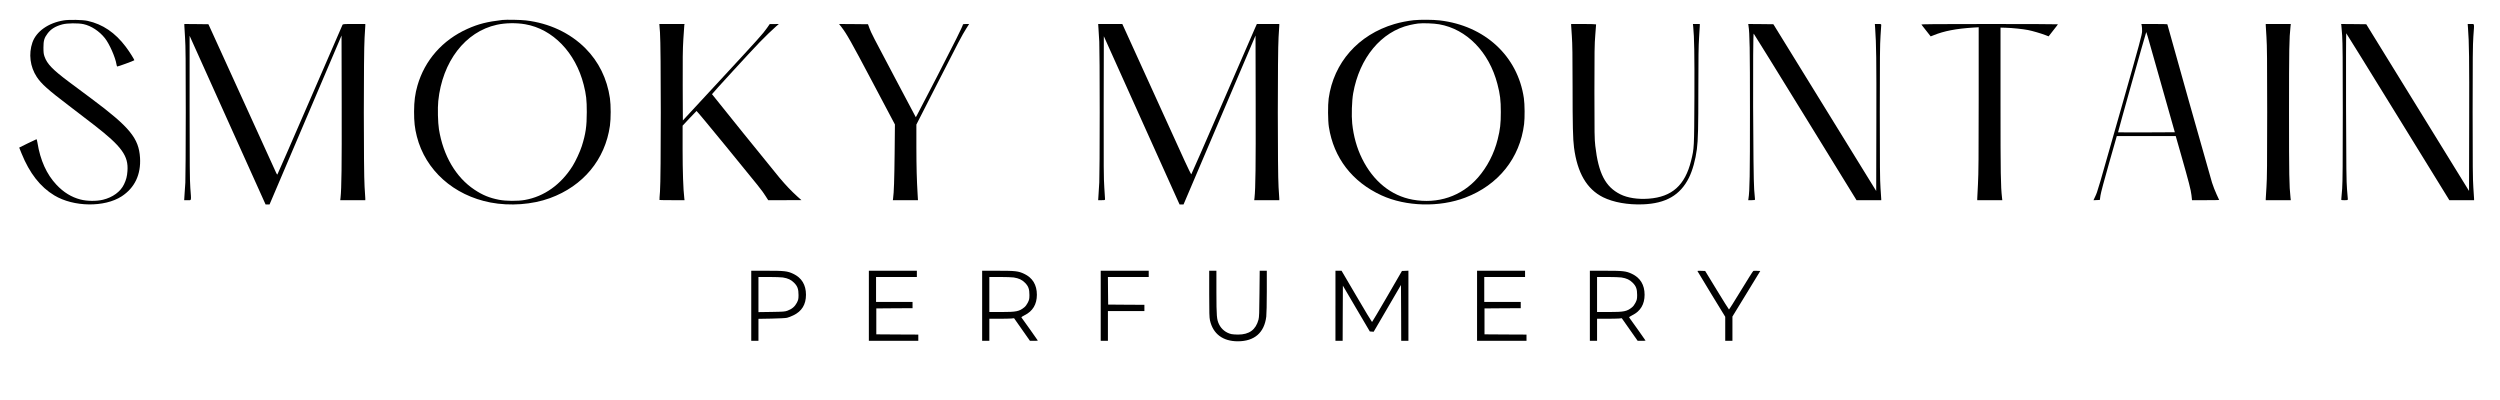 <svg preserveAspectRatio="xMidYMid meet" viewBox="0 0 5208 834" height="834pt" width="5208pt" xmlns="http://www.w3.org/2000/svg" version="1.0">

<g stroke="none" fill="#000000" transform="translate(0,834) scale(0.1,-0.1)">
<path d="M1327 7915 c-321 -52 -571 -229 -652 -461 -82 -237 -48 -505 90 -715
97 -147 235 -270 675 -604 129 -98 363 -278 520 -399 577 -447 719 -643 695
-960 -8 -111 -26 -181 -71 -275 -72 -153 -235 -273 -439 -322 -134 -33 -333
-31 -469 5 -189 49 -351 149 -500 307 -205 218 -337 509 -396 877 -7 39 -15
72 -19 72 -4 0 -87 -39 -184 -87 l-177 -88 49 -122 c166 -411 391 -699 683
-874 403 -243 1046 -251 1403 -19 272 178 403 454 382 804 -25 406 -214 636
-1012 1231 -126 94 -337 251 -467 348 -338 252 -458 376 -510 527 -19 54 -23
86 -23 190 0 143 17 201 85 291 70 94 164 152 310 191 99 27 328 29 440 5 160
-35 329 -146 445 -292 93 -117 218 -398 241 -545 4 -22 10 -43 15 -46 8 -5
344 118 356 130 8 8 -96 174 -176 280 -222 295 -480 471 -796 541 -101 23
-386 28 -498 10z"></path>
<path d="M10465 7924 c-317 -37 -500 -83 -729 -186 -518 -233 -887 -652 -1039
-1179 -50 -172 -70 -326 -71 -544 0 -215 14 -345 58 -518 179 -703 765 -1228
1536 -1376 403 -77 868 -43 1235 91 694 253 1151 804 1251 1508 21 149 21 427
0 574 -59 407 -234 763 -512 1041 -320 320 -754 523 -1240 580 -114 13 -403
18 -489 9z m475 -89 c576 -99 1050 -589 1220 -1262 52 -206 64 -315 64 -568 0
-297 -23 -455 -104 -710 -36 -114 -130 -316 -192 -414 -243 -387 -594 -636
-993 -706 -149 -27 -396 -25 -543 4 -195 38 -339 97 -507 209 -387 256 -652
708 -741 1260 -22 139 -29 442 -14 587 84 823 562 1445 1220 1589 176 39 403
43 590 11z"></path>
<path d="M29450 7919 c-122 -13 -282 -44 -402 -80 -753 -223 -1265 -803 -1369
-1549 -19 -138 -17 -459 4 -595 101 -644 485 -1143 1095 -1424 512 -235 1207
-254 1748 -47 688 262 1137 823 1224 1531 16 131 14 413 -5 541 -128 876 -813
1509 -1753 1619 -136 16 -403 18 -542 4z m530 -85 c574 -100 1041 -578 1214
-1244 56 -216 71 -334 71 -585 0 -243 -14 -363 -65 -566 -74 -299 -218 -577
-412 -799 -341 -389 -834 -555 -1361 -459 -448 82 -820 384 -1052 854 -109
219 -179 469 -206 734 -17 162 -7 474 20 626 131 741 585 1288 1182 1424 52
12 128 26 169 31 102 12 325 4 440 -16z"></path>
<path d="M3840 7808 c0 -18 7 -132 15 -253 12 -176 15 -483 15 -1550 0 -731
-5 -1393 -9 -1470 -5 -77 -13 -191 -17 -252 l-7 -113 72 0 c84 0 77 -32 56
255 -12 161 -14 487 -15 1685 l0 1485 791 -1757 792 -1758 41 0 41 0 750 1760
750 1760 3 -1423 c3 -1311 -3 -1764 -24 -1954 l-6 -53 261 0 261 0 0 38 c0 20
-7 129 -15 242 -21 299 -21 2797 0 3105 8 116 15 227 15 248 l0 37 -233 0
c-233 0 -234 0 -244 -22 -6 -13 -311 -716 -678 -1563 -367 -847 -671 -1544
-676 -1549 -5 -5 -17 10 -27 35 -11 24 -252 555 -537 1179 -284 624 -597 1311
-695 1525 l-178 390 -251 3 -251 2 0 -32z"></path>
<path d="M13749 7658 c22 -271 22 -3052 0 -3306 -8 -95 -13 -175 -10 -178 2
-2 120 -4 262 -4 l259 0 -5 43 c-22 177 -35 565 -35 1010 l0 499 141 151 c78
84 145 153 149 155 5 2 280 -329 612 -735 713 -871 751 -919 824 -1034 l57
-89 346 0 346 1 -85 76 c-125 113 -237 230 -374 393 -148 178 -1400 1727
-1404 1738 -2 7 808 891 993 1082 101 105 272 270 345 333 l55 47 -95 -1 -95
0 -57 -82 c-87 -124 -170 -216 -993 -1105 l-760 -821 -3 712 c-2 559 0 769 13
977 8 146 18 277 20 293 l5 27 -263 0 -262 0 14 -182z"></path>
<path d="M17528 7778 c107 -137 197 -296 647 -1147 l468 -884 -6 -606 c-6
-539 -15 -816 -32 -933 l-5 -38 261 0 262 0 -7 118 c-19 327 -25 558 -26 987
l0 470 421 825 c461 905 528 1032 617 1174 l61 96 -65 0 c-36 0 -64 -4 -64
-10 0 -28 -188 -405 -541 -1088 -215 -416 -403 -776 -416 -800 l-25 -44 -405
764 c-493 930 -525 992 -562 1093 l-29 80 -301 3 -302 2 49 -62z"></path>
<path d="M22884 7733 c4 -60 11 -178 16 -263 5 -85 9 -744 9 -1465 0 -720 -4
-1380 -9 -1465 -5 -85 -12 -203 -16 -262 l-7 -108 72 0 c67 0 71 1 71 23 0 12
-7 119 -15 237 -13 181 -15 447 -13 1685 l3 1470 722 -1605 c397 -883 752
-1671 789 -1752 l67 -148 41 0 41 0 750 1760 750 1760 3 -1413 c3 -1301 -3
-1773 -24 -1964 l-6 -53 261 0 261 0 0 33 c0 17 -7 124 -15 237 -21 299 -21
2817 0 3125 8 116 15 225 15 243 l0 32 -234 0 -233 0 -37 -82 c-20 -46 -325
-749 -679 -1564 -353 -814 -646 -1483 -650 -1485 -5 -2 -67 124 -139 281 -71
157 -219 481 -328 720 -109 239 -361 793 -560 1230 -200 437 -373 819 -386
848 l-24 52 -251 0 -252 0 7 -107z"></path>
<path d="M32730 7813 c0 -16 7 -118 15 -228 11 -150 15 -409 15 -1040 0 -809
7 -1107 30 -1279 69 -529 267 -866 605 -1035 214 -106 516 -160 830 -148 478
18 777 191 958 553 75 149 138 377 166 594 25 194 31 448 31 1260 0 647 4 906
15 1065 8 116 15 227 15 248 l0 37 -71 0 -72 0 6 -57 c22 -217 28 -562 25
-1463 -5 -1072 -5 -1069 -69 -1328 -126 -512 -398 -755 -883 -791 -228 -17
-441 16 -591 91 -312 156 -456 435 -522 1010 -16 136 -18 261 -18 1123 0 835
2 1000 18 1184 9 118 17 218 17 223 0 4 -117 8 -260 8 l-260 0 0 -27z"></path>
<path d="M36424 7808 c26 -166 31 -471 31 -1803 0 -1331 -5 -1637 -31 -1802
l-5 -33 71 0 c60 0 70 2 70 18 -1 9 -8 100 -17 202 -23 263 -32 3274 -10 3250
8 -8 493 -792 1078 -1742 l1064 -1728 257 0 258 0 0 23 c0 12 -7 114 -15 227
-12 166 -15 470 -15 1585 0 1115 3 1419 15 1585 8 113 15 215 15 228 0 21 -4
22 -66 22 l-67 0 6 -87 c24 -336 28 -647 25 -1970 l-3 -1422 -1071 1737 -1071
1737 -262 3 -262 2 5 -32z"></path>
<path d="M40027 7828 c5 -7 51 -66 102 -130 l91 -116 59 23 c221 90 471 138
834 161 l107 6 0 -1498 c0 -1183 -3 -1556 -15 -1769 -8 -148 -15 -285 -15
-302 l0 -33 261 0 261 0 -6 53 c-27 247 -31 464 -31 1977 l0 1565 110 -3 c129
-3 358 -27 465 -48 98 -20 262 -68 354 -103 l73 -28 96 123 c54 67 97 125 97
128 0 3 -642 6 -1426 6 -1140 0 -1425 -3 -1417 -12z"></path>
<path d="M44617 7803 c4 -21 8 -72 7 -113 0 -68 -42 -221 -418 -1545 -507
-1787 -508 -1790 -556 -1893 l-39 -83 66 3 67 3 13 93 c8 56 80 326 177 665
l163 572 614 0 614 0 103 -360 c172 -603 213 -763 225 -872 l11 -103 283 0
c156 0 283 2 283 4 0 1 -24 54 -54 117 -30 63 -72 173 -95 244 -36 113 -931
3287 -931 3300 0 3 -122 5 -270 5 l-271 0 8 -37z m403 -1208 l286 -1010 -590
-3 c-324 -1 -591 0 -593 2 -4 4 568 2039 584 2076 8 19 -21 117 313 -1065z"></path>
<path d="M47200 7813 c0 -16 7 -127 15 -248 12 -176 15 -485 15 -1560 0 -1075
-3 -1384 -15 -1560 -8 -121 -15 -232 -15 -247 l0 -28 261 0 261 0 -6 53 c-27
249 -31 451 -31 1782 0 1331 4 1533 31 1783 l6 52 -261 0 -261 0 0 -27z"></path>
<path d="M48774 7818 c3 -13 11 -111 18 -218 10 -146 13 -548 13 -1595 0
-1047 -3 -1449 -13 -1595 -7 -107 -15 -205 -18 -217 -4 -22 -2 -23 66 -23 66
0 70 1 70 23 -1 12 -8 105 -17 207 -13 157 -16 419 -20 1718 -2 847 0 1531 4
1529 5 -3 490 -787 1078 -1741 l1070 -1736 258 0 257 0 0 28 c0 15 -7 119 -15
232 -12 166 -15 469 -15 1575 0 1106 3 1409 15 1575 21 292 27 260 -51 260
l-67 0 6 -82 c24 -301 28 -636 25 -1965 l-3 -1431 -1070 1736 -1071 1737 -262
3 -262 2 4 -22z"></path>
<path d="M15650 1970 l0 -730 75 0 75 0 0 229 0 229 273 5 c157 3 293 10 322
17 28 6 87 29 132 51 176 84 263 225 263 429 0 206 -90 354 -265 436 -120 57
-184 64 -550 64 l-325 0 0 -730z m658 590 c108 -18 171 -47 233 -109 73 -73
94 -132 94 -258 -1 -85 -4 -97 -35 -160 -41 -79 -102 -131 -195 -165 -55 -20
-83 -22 -332 -26 l-273 -4 0 366 0 366 223 0 c122 0 250 -5 285 -10z"></path>
<path d="M18100 1970 l0 -730 515 0 515 0 0 65 0 65 -437 2 -438 3 0 270 0
270 378 3 377 2 0 65 0 65 -380 0 -380 0 0 260 0 260 425 0 425 0 0 65 0 65
-500 0 -500 0 0 -730z"></path>
<path d="M20460 1970 l0 -730 75 0 75 0 0 230 0 230 199 0 c109 0 225 2 257 5
l59 6 165 -235 165 -235 83 -1 c45 0 82 2 82 5 0 4 -315 448 -341 481 -6 7 16
23 66 48 169 83 255 227 255 426 0 206 -90 354 -265 436 -120 57 -184 64 -550
64 l-325 0 0 -730z m658 590 c108 -18 171 -47 233 -109 73 -73 94 -132 94
-257 -1 -82 -4 -98 -33 -157 -21 -42 -48 -79 -75 -100 -104 -84 -164 -97 -479
-97 l-248 0 0 365 0 365 223 0 c122 0 250 -5 285 -10z"></path>
<path d="M22930 1970 l0 -730 75 0 75 0 0 310 0 310 380 0 380 0 0 65 0 65
-377 2 -378 3 -3 288 -2 287 425 0 425 0 0 65 0 65 -500 0 -500 0 0 -730z"></path>
<path d="M25190 2219 c0 -403 3 -492 16 -552 63 -283 269 -437 581 -437 346 1
551 179 592 515 6 53 11 270 11 523 l0 432 -74 0 -74 0 -5 -477 c-3 -403 -6
-488 -20 -541 -56 -212 -193 -312 -426 -312 -53 0 -115 5 -139 10 -112 26
-206 100 -256 202 -50 101 -55 170 -56 666 l0 452 -75 0 -75 0 0 -481z"></path>
<path d="M27820 1970 l0 -730 75 0 75 0 2 575 3 574 280 -477 281 -477 40 -3
40 -3 285 488 284 487 3 -582 2 -582 75 0 75 0 0 730 0 731 -67 -3 -68 -3
-307 -530 c-169 -291 -311 -531 -316 -533 -4 -1 -149 238 -321 533 l-314 535
-63 0 -64 0 0 -730z"></path>
<path d="M30770 1970 l0 -730 515 0 515 0 0 65 0 65 -437 2 -438 3 0 270 0
270 378 3 377 2 0 65 0 65 -380 0 -380 0 0 260 0 260 425 0 425 0 0 65 0 65
-500 0 -500 0 0 -730z"></path>
<path d="M33120 1970 l0 -730 75 0 75 0 0 230 0 230 199 0 c109 0 225 2 257 5
l59 6 165 -235 165 -235 83 -1 c45 0 82 2 82 5 0 4 -315 448 -341 481 -6 7 16
23 66 48 169 83 255 227 255 426 0 206 -90 354 -265 436 -120 57 -184 64 -550
64 l-325 0 0 -730z m658 590 c108 -18 171 -47 233 -109 73 -73 94 -132 94
-257 -1 -82 -4 -98 -33 -157 -21 -42 -48 -79 -75 -100 -104 -84 -164 -97 -479
-97 l-248 0 0 365 0 365 223 0 c122 0 250 -5 285 -10z"></path>
<path d="M35360 2695 c0 -4 131 -219 290 -480 l290 -474 0 -250 0 -251 75 0
75 0 0 253 0 253 290 474 290 475 -66 3 c-37 2 -72 1 -79 -2 -7 -2 -122 -185
-256 -405 -134 -220 -247 -400 -251 -398 -4 1 -118 182 -252 402 l-244 400
-81 3 c-45 2 -81 0 -81 -3z"></path>
</g>
</svg>
